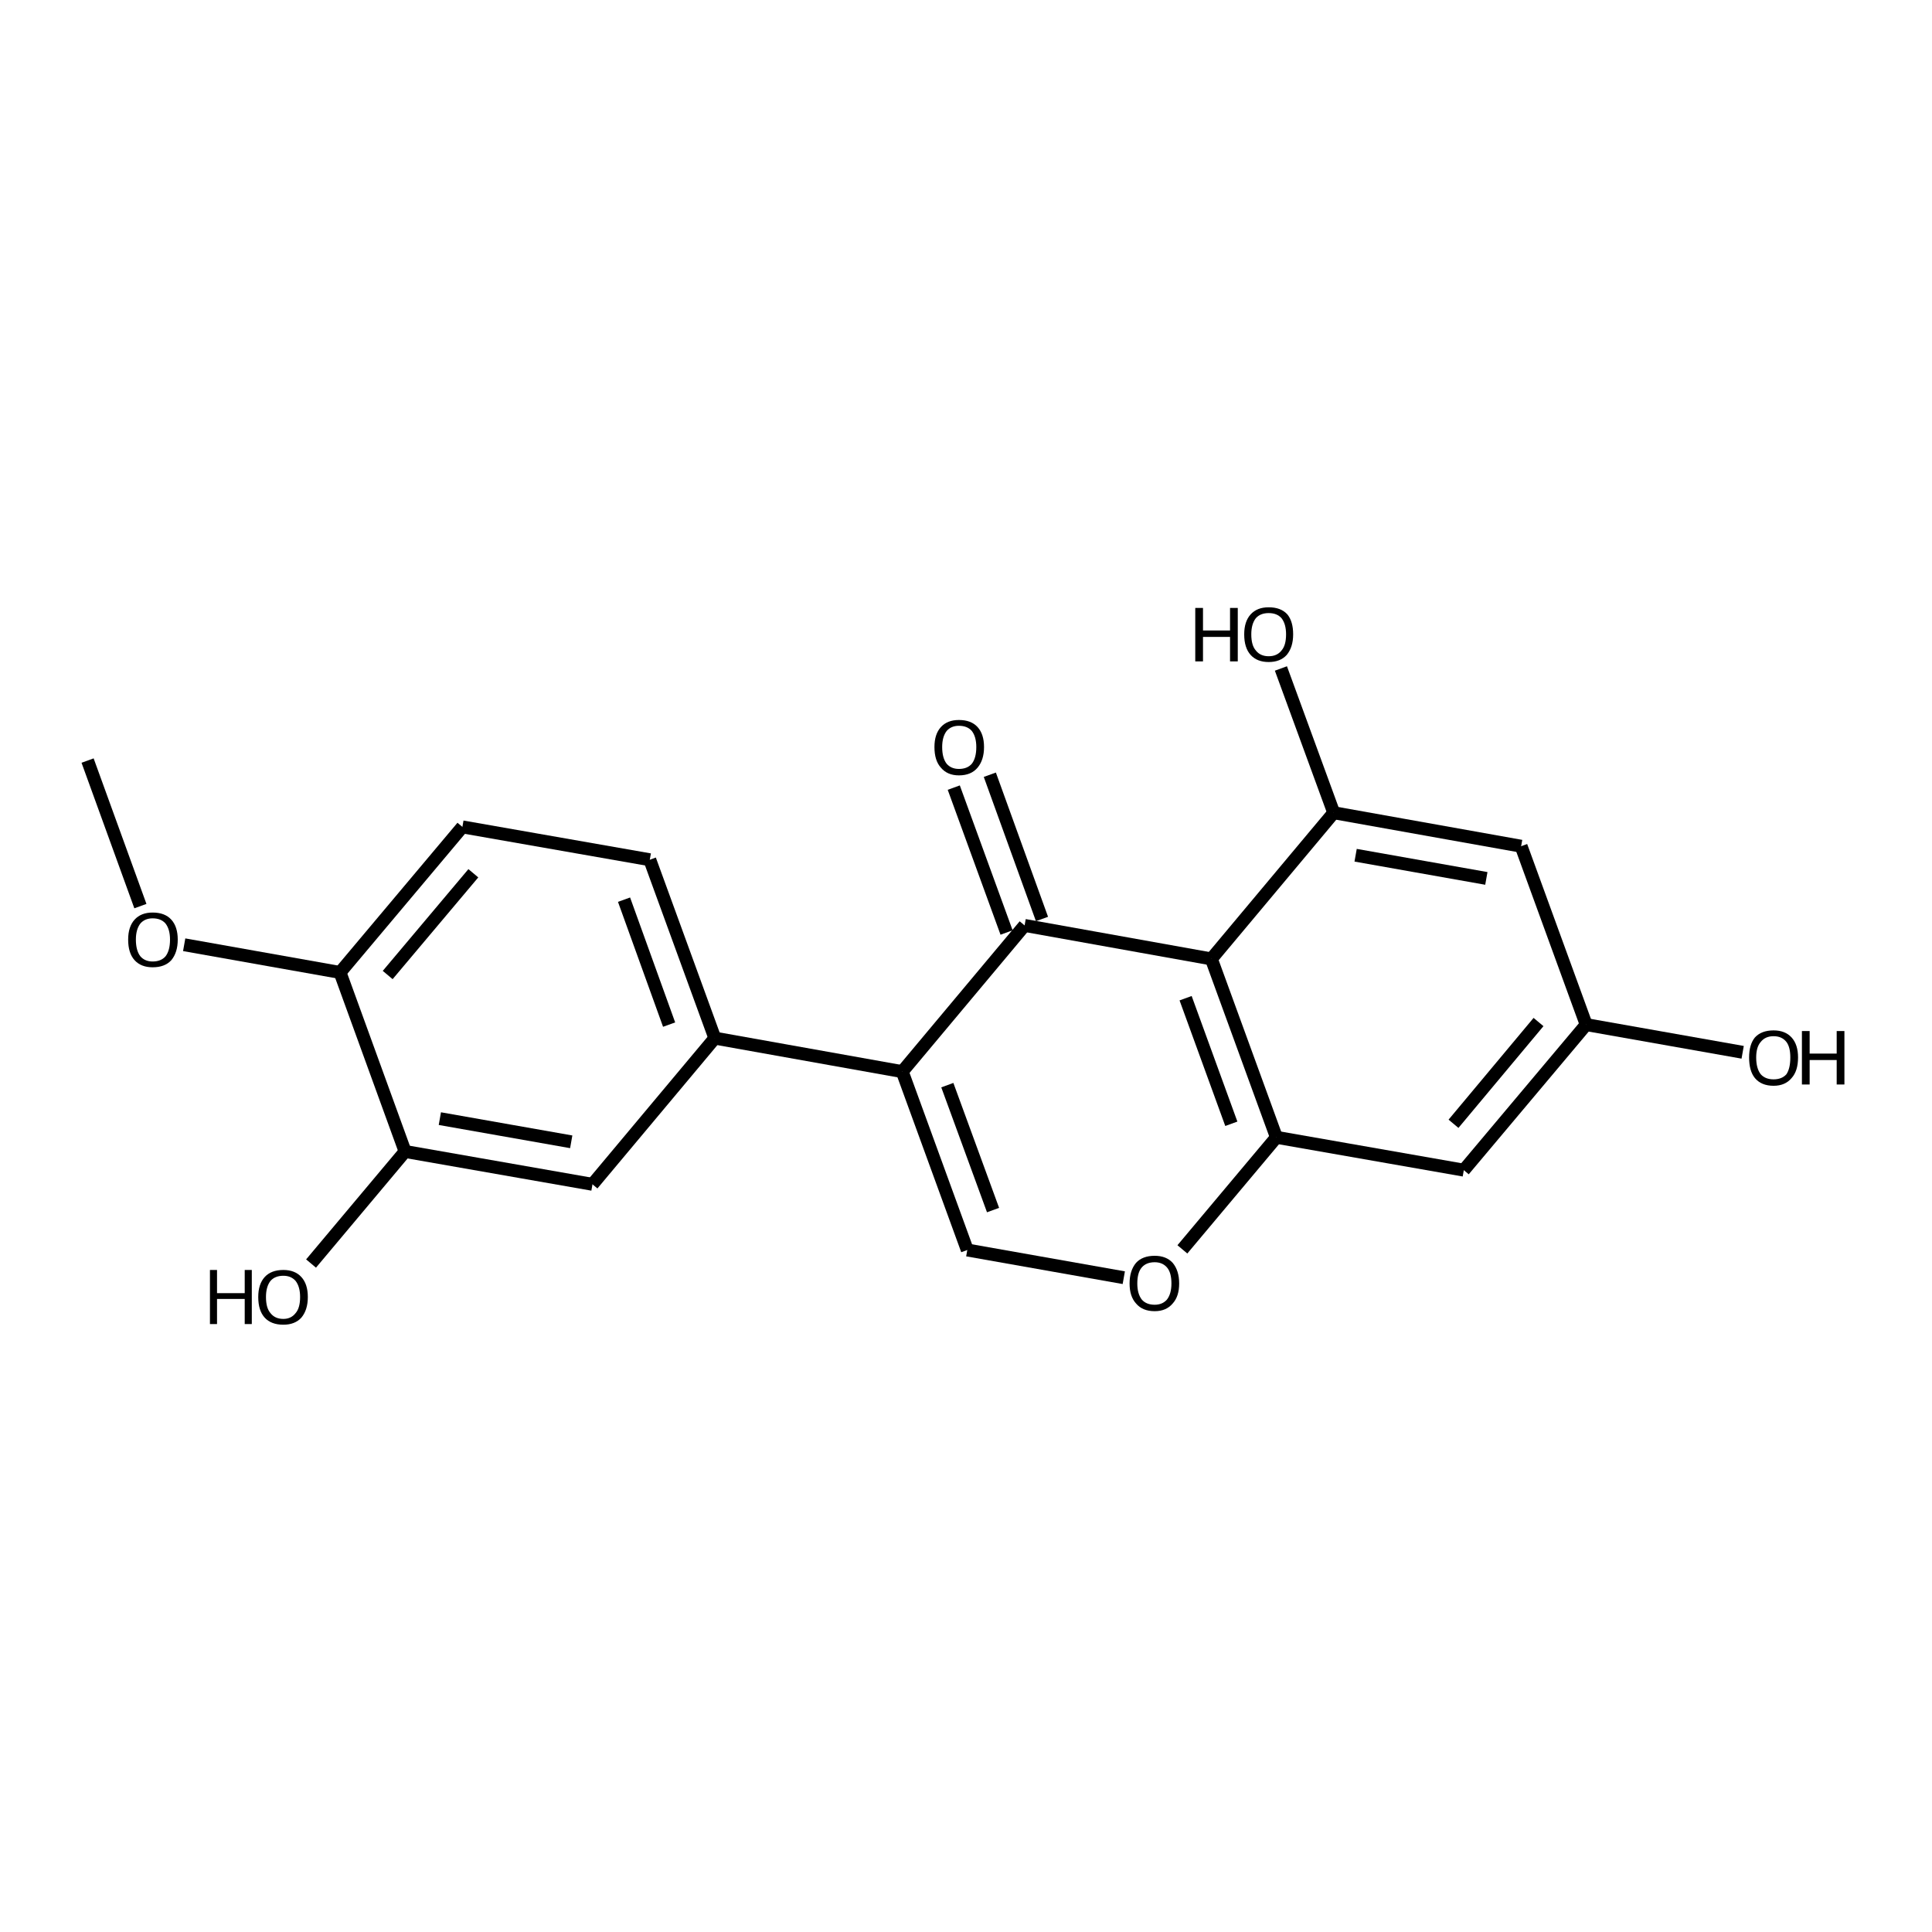<?xml version='1.0' encoding='iso-8859-1'?>
<svg version='1.1' baseProfile='full'
              xmlns='http://www.w3.org/2000/svg'
                      xmlns:rdkit='http://www.rdkit.org/xml'
                      xmlns:xlink='http://www.w3.org/1999/xlink'
                  xml:space='preserve'
width='300px' height='300px' viewBox='0 0 300 300'>
<!-- END OF HEADER -->
<path class='bond-0 atom-0 atom-1' d='M 13.6,118.1 L 21.8,140.7' style='fill:none;fill-rule:evenodd;stroke:#000000;stroke-width:2.0px;stroke-linecap:butt;stroke-linejoin:miter;stroke-opacity:1' />
<path class='bond-1 atom-1 atom-2' d='M 28.6,146.7 L 52.8,151.0' style='fill:none;fill-rule:evenodd;stroke:#000000;stroke-width:2.0px;stroke-linecap:butt;stroke-linejoin:miter;stroke-opacity:1' />
<path class='bond-2 atom-2 atom-3' d='M 52.8,151.0 L 71.8,128.4' style='fill:none;fill-rule:evenodd;stroke:#000000;stroke-width:2.0px;stroke-linecap:butt;stroke-linejoin:miter;stroke-opacity:1' />
<path class='bond-2 atom-2 atom-3' d='M 60.2,151.4 L 73.5,135.6' style='fill:none;fill-rule:evenodd;stroke:#000000;stroke-width:2.0px;stroke-linecap:butt;stroke-linejoin:miter;stroke-opacity:1' />
<path class='bond-3 atom-3 atom-4' d='M 71.8,128.4 L 100.9,133.5' style='fill:none;fill-rule:evenodd;stroke:#000000;stroke-width:2.0px;stroke-linecap:butt;stroke-linejoin:miter;stroke-opacity:1' />
<path class='bond-4 atom-4 atom-5' d='M 100.9,133.5 L 111.0,161.2' style='fill:none;fill-rule:evenodd;stroke:#000000;stroke-width:2.0px;stroke-linecap:butt;stroke-linejoin:miter;stroke-opacity:1' />
<path class='bond-4 atom-4 atom-5' d='M 96.9,139.7 L 103.9,159.1' style='fill:none;fill-rule:evenodd;stroke:#000000;stroke-width:2.0px;stroke-linecap:butt;stroke-linejoin:miter;stroke-opacity:1' />
<path class='bond-5 atom-5 atom-6' d='M 111.0,161.2 L 92.0,183.9' style='fill:none;fill-rule:evenodd;stroke:#000000;stroke-width:2.0px;stroke-linecap:butt;stroke-linejoin:miter;stroke-opacity:1' />
<path class='bond-6 atom-6 atom-7' d='M 92.0,183.9 L 62.9,178.8' style='fill:none;fill-rule:evenodd;stroke:#000000;stroke-width:2.0px;stroke-linecap:butt;stroke-linejoin:miter;stroke-opacity:1' />
<path class='bond-6 atom-6 atom-7' d='M 88.7,177.3 L 68.3,173.7' style='fill:none;fill-rule:evenodd;stroke:#000000;stroke-width:2.0px;stroke-linecap:butt;stroke-linejoin:miter;stroke-opacity:1' />
<path class='bond-7 atom-7 atom-8' d='M 62.9,178.8 L 48.3,196.2' style='fill:none;fill-rule:evenodd;stroke:#000000;stroke-width:2.0px;stroke-linecap:butt;stroke-linejoin:miter;stroke-opacity:1' />
<path class='bond-8 atom-5 atom-9' d='M 111.0,161.2 L 140.1,166.4' style='fill:none;fill-rule:evenodd;stroke:#000000;stroke-width:2.0px;stroke-linecap:butt;stroke-linejoin:miter;stroke-opacity:1' />
<path class='bond-9 atom-9 atom-10' d='M 140.1,166.4 L 150.2,194.1' style='fill:none;fill-rule:evenodd;stroke:#000000;stroke-width:2.0px;stroke-linecap:butt;stroke-linejoin:miter;stroke-opacity:1' />
<path class='bond-9 atom-9 atom-10' d='M 147.1,168.5 L 154.2,187.9' style='fill:none;fill-rule:evenodd;stroke:#000000;stroke-width:2.0px;stroke-linecap:butt;stroke-linejoin:miter;stroke-opacity:1' />
<path class='bond-10 atom-10 atom-11' d='M 150.2,194.1 L 174.5,198.4' style='fill:none;fill-rule:evenodd;stroke:#000000;stroke-width:2.0px;stroke-linecap:butt;stroke-linejoin:miter;stroke-opacity:1' />
<path class='bond-11 atom-11 atom-12' d='M 183.6,194.0 L 198.2,176.6' style='fill:none;fill-rule:evenodd;stroke:#000000;stroke-width:2.0px;stroke-linecap:butt;stroke-linejoin:miter;stroke-opacity:1' />
<path class='bond-12 atom-12 atom-13' d='M 198.2,176.6 L 188.1,148.9' style='fill:none;fill-rule:evenodd;stroke:#000000;stroke-width:2.0px;stroke-linecap:butt;stroke-linejoin:miter;stroke-opacity:1' />
<path class='bond-12 atom-12 atom-13' d='M 191.2,174.5 L 184.1,155.0' style='fill:none;fill-rule:evenodd;stroke:#000000;stroke-width:2.0px;stroke-linecap:butt;stroke-linejoin:miter;stroke-opacity:1' />
<path class='bond-13 atom-13 atom-14' d='M 188.1,148.9 L 159.1,143.7' style='fill:none;fill-rule:evenodd;stroke:#000000;stroke-width:2.0px;stroke-linecap:butt;stroke-linejoin:miter;stroke-opacity:1' />
<path class='bond-14 atom-14 atom-15' d='M 156.3,144.8 L 148.1,122.3' style='fill:none;fill-rule:evenodd;stroke:#000000;stroke-width:2.0px;stroke-linecap:butt;stroke-linejoin:miter;stroke-opacity:1' />
<path class='bond-14 atom-14 atom-15' d='M 161.8,142.7 L 153.7,120.3' style='fill:none;fill-rule:evenodd;stroke:#000000;stroke-width:2.0px;stroke-linecap:butt;stroke-linejoin:miter;stroke-opacity:1' />
<path class='bond-15 atom-13 atom-16' d='M 188.1,148.9 L 207.1,126.2' style='fill:none;fill-rule:evenodd;stroke:#000000;stroke-width:2.0px;stroke-linecap:butt;stroke-linejoin:miter;stroke-opacity:1' />
<path class='bond-16 atom-16 atom-17' d='M 207.1,126.2 L 198.9,103.8' style='fill:none;fill-rule:evenodd;stroke:#000000;stroke-width:2.0px;stroke-linecap:butt;stroke-linejoin:miter;stroke-opacity:1' />
<path class='bond-17 atom-16 atom-18' d='M 207.1,126.2 L 236.2,131.4' style='fill:none;fill-rule:evenodd;stroke:#000000;stroke-width:2.0px;stroke-linecap:butt;stroke-linejoin:miter;stroke-opacity:1' />
<path class='bond-17 atom-16 atom-18' d='M 210.5,132.8 L 230.8,136.4' style='fill:none;fill-rule:evenodd;stroke:#000000;stroke-width:2.0px;stroke-linecap:butt;stroke-linejoin:miter;stroke-opacity:1' />
<path class='bond-18 atom-18 atom-19' d='M 236.2,131.4 L 246.3,159.1' style='fill:none;fill-rule:evenodd;stroke:#000000;stroke-width:2.0px;stroke-linecap:butt;stroke-linejoin:miter;stroke-opacity:1' />
<path class='bond-19 atom-19 atom-20' d='M 246.3,159.1 L 227.3,181.7' style='fill:none;fill-rule:evenodd;stroke:#000000;stroke-width:2.0px;stroke-linecap:butt;stroke-linejoin:miter;stroke-opacity:1' />
<path class='bond-19 atom-19 atom-20' d='M 238.9,158.7 L 225.7,174.5' style='fill:none;fill-rule:evenodd;stroke:#000000;stroke-width:2.0px;stroke-linecap:butt;stroke-linejoin:miter;stroke-opacity:1' />
<path class='bond-20 atom-19 atom-21' d='M 246.3,159.1 L 270.6,163.4' style='fill:none;fill-rule:evenodd;stroke:#000000;stroke-width:2.0px;stroke-linecap:butt;stroke-linejoin:miter;stroke-opacity:1' />
<path class='bond-21 atom-7 atom-2' d='M 62.9,178.8 L 52.8,151.0' style='fill:none;fill-rule:evenodd;stroke:#000000;stroke-width:2.0px;stroke-linecap:butt;stroke-linejoin:miter;stroke-opacity:1' />
<path class='bond-22 atom-14 atom-9' d='M 159.1,143.7 L 140.1,166.4' style='fill:none;fill-rule:evenodd;stroke:#000000;stroke-width:2.0px;stroke-linecap:butt;stroke-linejoin:miter;stroke-opacity:1' />
<path class='bond-23 atom-20 atom-12' d='M 227.3,181.7 L 198.2,176.6' style='fill:none;fill-rule:evenodd;stroke:#000000;stroke-width:2.0px;stroke-linecap:butt;stroke-linejoin:miter;stroke-opacity:1' />
<path class='atom-1' d='M 19.9 145.9
Q 19.9 143.9, 20.9 142.8
Q 21.9 141.7, 23.7 141.7
Q 25.6 141.7, 26.6 142.8
Q 27.6 143.9, 27.6 145.9
Q 27.6 147.9, 26.6 149.1
Q 25.6 150.2, 23.7 150.2
Q 21.9 150.2, 20.9 149.1
Q 19.9 148.0, 19.9 145.9
M 23.7 149.3
Q 25.0 149.3, 25.7 148.5
Q 26.4 147.6, 26.4 145.9
Q 26.4 144.3, 25.7 143.4
Q 25.0 142.6, 23.7 142.6
Q 22.5 142.6, 21.8 143.4
Q 21.1 144.3, 21.1 145.9
Q 21.1 147.6, 21.8 148.5
Q 22.5 149.3, 23.7 149.3
' fill='#000000'/>
<path class='atom-8' d='M 32.6 197.2
L 33.7 197.2
L 33.7 200.8
L 38.0 200.8
L 38.0 197.2
L 39.1 197.2
L 39.1 205.6
L 38.0 205.6
L 38.0 201.7
L 33.7 201.7
L 33.7 205.6
L 32.6 205.6
L 32.6 197.2
' fill='#000000'/>
<path class='atom-8' d='M 40.1 201.4
Q 40.1 199.4, 41.1 198.3
Q 42.1 197.2, 44.0 197.2
Q 45.8 197.2, 46.8 198.3
Q 47.8 199.4, 47.8 201.4
Q 47.8 203.4, 46.8 204.6
Q 45.8 205.7, 44.0 205.7
Q 42.1 205.7, 41.1 204.6
Q 40.1 203.5, 40.1 201.4
M 44.0 204.8
Q 45.2 204.8, 45.9 203.9
Q 46.6 203.1, 46.6 201.4
Q 46.6 199.8, 45.9 198.9
Q 45.2 198.1, 44.0 198.1
Q 42.7 198.1, 42.0 198.9
Q 41.3 199.8, 41.3 201.4
Q 41.3 203.1, 42.0 203.9
Q 42.7 204.8, 44.0 204.8
' fill='#000000'/>
<path class='atom-11' d='M 175.4 199.3
Q 175.4 197.3, 176.4 196.1
Q 177.4 195.0, 179.3 195.0
Q 181.1 195.0, 182.1 196.1
Q 183.1 197.3, 183.1 199.3
Q 183.1 201.3, 182.1 202.4
Q 181.1 203.6, 179.3 203.6
Q 177.4 203.6, 176.4 202.4
Q 175.4 201.3, 175.4 199.3
M 179.3 202.6
Q 180.5 202.6, 181.2 201.8
Q 181.9 200.9, 181.9 199.3
Q 181.9 197.6, 181.2 196.8
Q 180.5 196.0, 179.3 196.0
Q 178.0 196.0, 177.3 196.8
Q 176.6 197.6, 176.6 199.3
Q 176.6 200.9, 177.3 201.8
Q 178.0 202.6, 179.3 202.6
' fill='#000000'/>
<path class='atom-15' d='M 145.1 116.0
Q 145.1 114.0, 146.1 112.9
Q 147.1 111.8, 148.9 111.8
Q 150.8 111.8, 151.8 112.9
Q 152.8 114.0, 152.8 116.0
Q 152.8 118.0, 151.8 119.2
Q 150.8 120.4, 148.9 120.4
Q 147.1 120.4, 146.1 119.2
Q 145.1 118.1, 145.1 116.0
M 148.9 119.4
Q 150.2 119.4, 150.9 118.6
Q 151.6 117.7, 151.6 116.0
Q 151.6 114.4, 150.9 113.5
Q 150.2 112.7, 148.9 112.7
Q 147.7 112.7, 147.0 113.5
Q 146.3 114.4, 146.3 116.0
Q 146.3 117.7, 147.0 118.6
Q 147.7 119.4, 148.9 119.4
' fill='#000000'/>
<path class='atom-17' d='M 185.6 94.4
L 186.8 94.4
L 186.8 97.9
L 191.0 97.9
L 191.0 94.4
L 192.2 94.4
L 192.2 102.7
L 191.0 102.7
L 191.0 98.9
L 186.8 98.9
L 186.8 102.7
L 185.6 102.7
L 185.6 94.4
' fill='#000000'/>
<path class='atom-17' d='M 193.2 98.5
Q 193.2 96.5, 194.2 95.4
Q 195.2 94.3, 197.0 94.3
Q 198.9 94.3, 199.9 95.4
Q 200.8 96.5, 200.8 98.5
Q 200.8 100.5, 199.8 101.7
Q 198.8 102.8, 197.0 102.8
Q 195.2 102.8, 194.2 101.7
Q 193.2 100.6, 193.2 98.5
M 197.0 101.9
Q 198.3 101.9, 199.0 101.0
Q 199.7 100.2, 199.7 98.5
Q 199.7 96.9, 199.0 96.0
Q 198.3 95.2, 197.0 95.2
Q 195.7 95.2, 195.0 96.0
Q 194.3 96.9, 194.3 98.5
Q 194.3 100.2, 195.0 101.0
Q 195.7 101.9, 197.0 101.9
' fill='#000000'/>
<path class='atom-21' d='M 271.6 164.2
Q 271.6 162.2, 272.5 161.1
Q 273.5 160.0, 275.4 160.0
Q 277.2 160.0, 278.2 161.1
Q 279.2 162.2, 279.2 164.2
Q 279.2 166.3, 278.2 167.4
Q 277.2 168.6, 275.4 168.6
Q 273.5 168.6, 272.5 167.4
Q 271.6 166.3, 271.6 164.2
M 275.4 167.6
Q 276.7 167.6, 277.4 166.8
Q 278.0 165.9, 278.0 164.2
Q 278.0 162.6, 277.4 161.8
Q 276.7 160.9, 275.4 160.9
Q 274.1 160.9, 273.4 161.8
Q 272.7 162.6, 272.7 164.2
Q 272.7 165.9, 273.4 166.8
Q 274.1 167.6, 275.4 167.6
' fill='#000000'/>
<path class='atom-21' d='M 279.8 160.1
L 281.0 160.1
L 281.0 163.6
L 285.2 163.6
L 285.2 160.1
L 286.4 160.1
L 286.4 168.4
L 285.2 168.4
L 285.2 164.6
L 281.0 164.6
L 281.0 168.4
L 279.8 168.4
L 279.8 160.1
' fill='#000000'/>
</svg>
